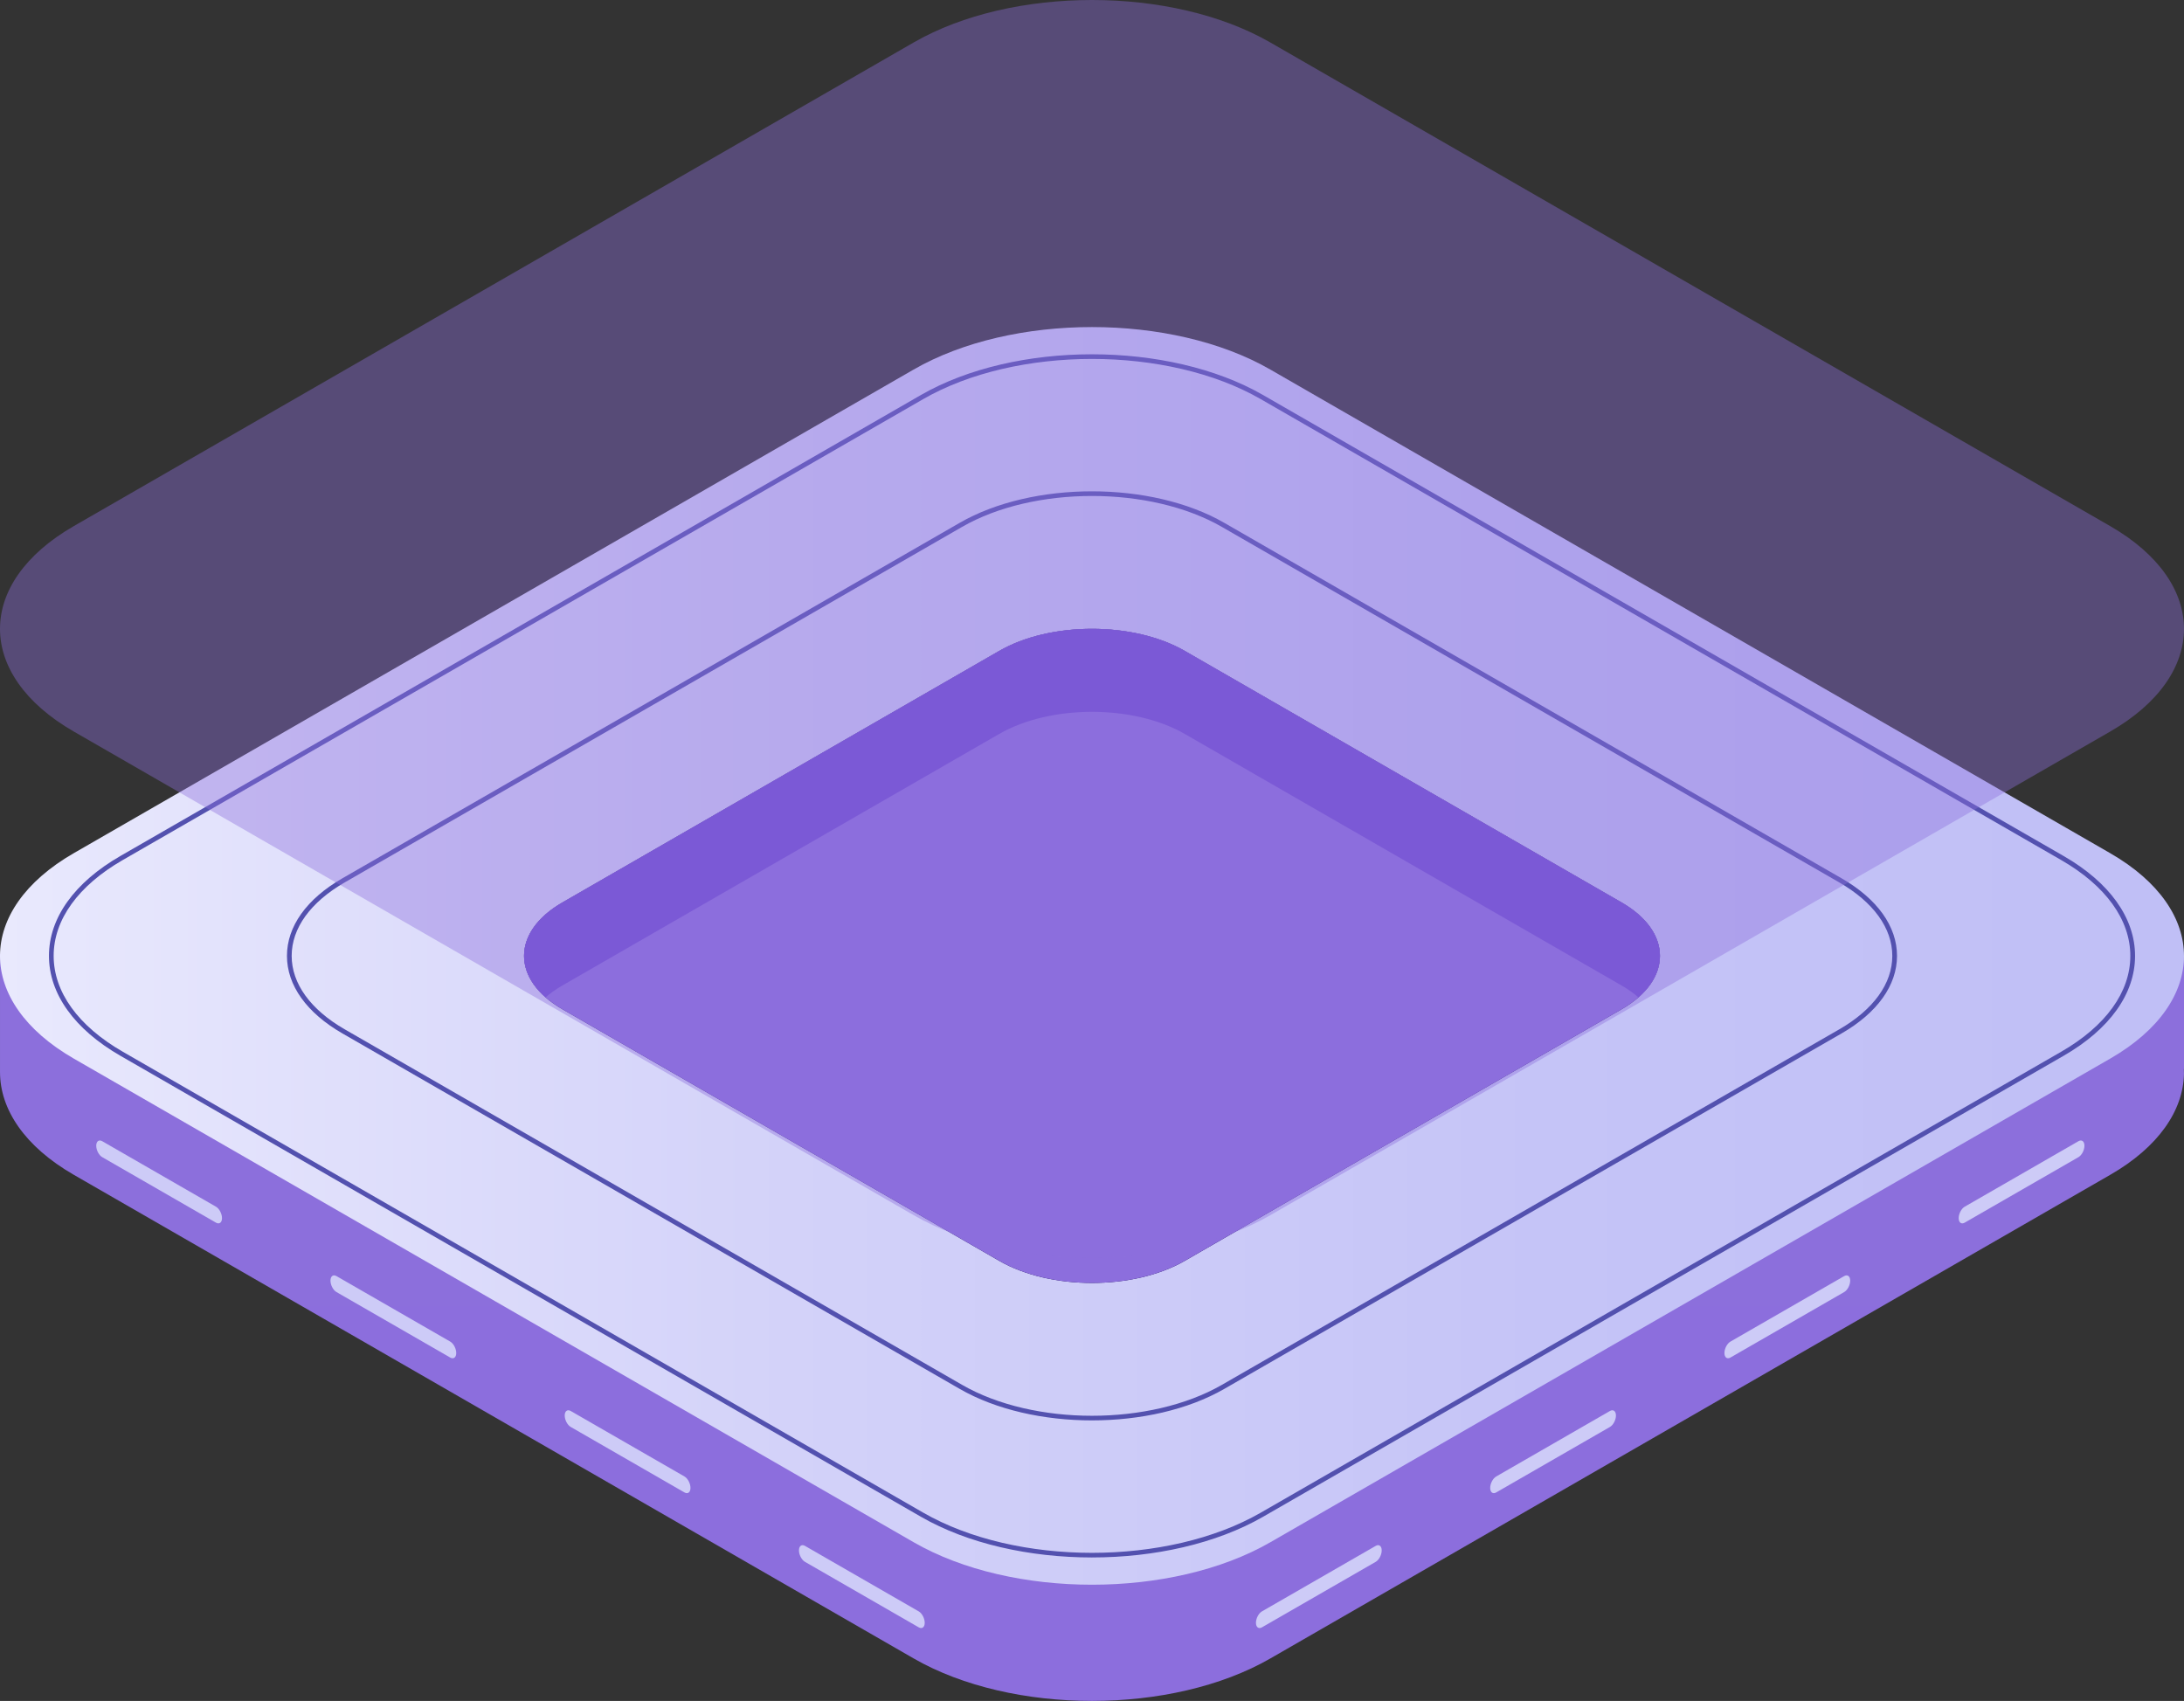 <svg fill="none" height="176" viewBox="0 0 226 176" width="226" xmlns="http://www.w3.org/2000/svg" xmlns:xlink="http://www.w3.org/1999/xlink"><rect x="0" y="0" width="226" height="176" fill="#333333" stroke="none"/><linearGradient id="a" gradientUnits="userSpaceOnUse" x1="0" x2="0" y1="94.273" y2="176"><stop offset="0" stop-color="#8c6fdc"/><stop offset="1" stop-color="#8c6edd"/></linearGradient><linearGradient id="b" gradientUnits="userSpaceOnUse" x1="0" x2="226" y1="98.908" y2="98.908"><stop offset="0" stop-color="#e9e9fd"/><stop offset=".36" stop-color="#d3d2f9"/><stop offset=".706" stop-color="#c5c4f7"/><stop offset="1" stop-color="#c0bff6"/></linearGradient><path d="m226 110.62v-11.711l-5.446-3.021c-1.538 9.269-12.476 15.376-21.62 16.645l-62.277 36.321-27.179 9.788-86.753-44.65 2.005-1.154c-7.415-3.454-11.408-11.356-15.419-18.565l-5.84 3.474-3.47.974v12.213c0 3.848 2.544 7.696 7.633 10.626l86.913 50.046c10.177 5.86 26.735 5.86 36.91 0l86.91-50.044c5.006-2.882 7.549-6.654 7.63-10.44.004-.168-.004-.338-.01-.506z" fill="url(#a)"/><path d="m94.546 159.581-86.913-50.046c-10.177-5.86-10.177-15.394 0-21.254l86.91-50.044c10.176-5.86 26.733-5.859 36.91.001l86.913 50.046c10.177 5.86 10.177 15.395 0 21.253l-86.91 50.045c-10.176 5.86-26.734 5.86-36.91 0z" fill="url(#b)"/><path d="m103.403 130.465-45.205-26.03c-5.292-3.048-5.292-8.006 0-11.054l45.203-26.028c5.293-3.048 13.905-3.048 19.197 0l45.205 26.029c5.293 3.048 5.293 8.007 0 11.054l-45.203 26.029c-5.293 3.048-13.905 3.048-19.197 0z" fill="#0f054c"/><path d="m103.403 130.465-45.205-26.03c-5.292-3.048-5.292-8.006 0-11.054l45.203-26.028c5.293-3.048 13.905-3.048 19.197 0l45.205 26.029c5.293 3.048 5.293 8.007 0 11.054l-45.203 26.029c-5.293 3.048-13.905 3.048-19.197 0z" fill="#8c6edd"/><path d="m56.454 103.203c.498-.435 1.079-.848 1.743-1.232l45.203-26.028c5.292-3.048 13.905-3.048 19.197 0l45.205 26.03c.665.383 1.245.796 1.743 1.232 3.466-3.032 2.885-7.158-1.743-9.823l-45.205-26.029c-5.292-3.048-13.905-3.048-19.197 0l-45.203 26.028c-4.628 2.665-5.208 6.791-1.743 9.822z" fill="#704bd2"/><path d="m113 161.157c-6.413 0-12.827-1.405-17.709-4.216l-82.829-47.694c-4.769-2.746-7.396-6.419-7.396-10.34 0-3.92 2.627-7.592 7.395-10.338l82.827-47.692c9.767-5.623 25.655-5.622 35.421.001l82.831 47.693c4.769 2.746 7.395 6.419 7.395 10.338 0 3.92-2.627 7.592-7.395 10.338l-82.827 47.693c-4.884 2.811-11.298 4.216-17.712 4.216zm-17.465-4.638c9.63 5.545 25.302 5.545 34.932 0l82.827-47.693c4.612-2.656 7.152-6.177 7.152-9.916 0-3.739-2.54-7.26-7.152-9.916l-82.831-47.694c-9.63-5.545-25.302-5.547-34.932-.001l-82.827 47.692c-4.612 2.656-7.152 6.177-7.152 9.916 0 3.741 2.54 7.262 7.153 9.918z" fill="#5351af"/><path d="m113.001 146.975c-4.957 0-9.914-1.086-13.689-3.259l-63.886-36.787c-3.696-2.128-5.732-4.976-5.732-8.022 0-3.044 2.035-5.894 5.732-8.023l63.884-36.786c7.547-4.346 19.828-4.346 27.375 0l63.887 36.787c3.696 2.129 5.731 4.978 5.731 8.023 0 3.044-2.036 5.893-5.731 8.021l-63.884 36.786c-3.773 2.173-8.73 3.259-13.687 3.259zm-.003-95.655c-4.869 0-9.737 1.067-13.443 3.201l-63.884 36.786c-3.539 2.038-5.489 4.738-5.489 7.601 0 2.863 1.95 5.562 5.489 7.599l63.886 36.787c7.411 4.269 19.473 4.269 26.886 0l63.884-36.785c3.539-2.037 5.488-4.737 5.488-7.6s-1.949-5.563-5.488-7.601l-63.887-36.787c-3.705-2.134-8.575-3.201-13.443-3.201z" fill="#5351af"/><path d="m218.367 54.441-86.913-50.046c-10.176-5.86-26.734-5.86-36.91 0l-86.912 50.044c-10.177 5.86-10.177 15.394 0 21.254l86.914 50.045c10.177 5.86 26.734 5.86 36.91 0l86.91-50.044c10.177-5.86 10.176-15.394 0-21.254z" fill="#8c6edd" opacity=".4"/><g fill="#cdcbf7"><path d="m83.298 161.609 11.771 6.777c.343.197.621-.012.621-.468 0-.455-.278-.986-.621-1.183l-11.771-6.777c-.343-.198-.621.012-.621.468 0 .455.278.986.621 1.183z"/><path d="m59.058 147.651 11.771 6.778c.343.197.621-.013.621-.468 0-.456-.278-.986-.621-1.184l-11.771-6.777c-.343-.197-.621.013-.621.468 0 .457.278.986.621 1.183z"/><path d="m34.819 133.694 11.771 6.777c.343.197.621-.013.621-.468 0-.456-.278-.986-.621-1.183l-11.771-6.778c-.343-.197-.621.013-.621.468 0 .457.278.986.621 1.184z"/><path d="m10.58 119.736 11.771 6.777c.343.197.621-.012.621-.468 0-.455-.278-.986-.621-1.183l-11.771-6.777c-.343-.198-.621.012-.621.468 0 .457.278.986.621 1.183z"/><path d="m142.358 161.609-11.771 6.777c-.343.197-.621-.012-.621-.468 0-.455.278-.986.621-1.183l11.771-6.777c.343-.198.62.012.62.468 0 .455-.277.986-.62 1.183z"/><path d="m166.597 147.651-11.771 6.778c-.343.197-.621-.013-.621-.468 0-.456.278-.986.621-1.184l11.771-6.777c.343-.197.621.013.621.468 0 .457-.278.986-.621 1.183z"/><path d="m190.836 133.694-11.771 6.777c-.343.197-.621-.013-.621-.468 0-.456.278-.986.621-1.183l11.771-6.778c.343-.197.621.013.621.468.001.457-.278.986-.621 1.184z"/><path d="m215.076 119.736-11.771 6.777c-.343.197-.62-.012-.62-.468 0-.455.277-.986.62-1.183l11.771-6.777c.343-.198.621.012.621.468 0 .457-.278.986-.621 1.183z"/></g></svg>